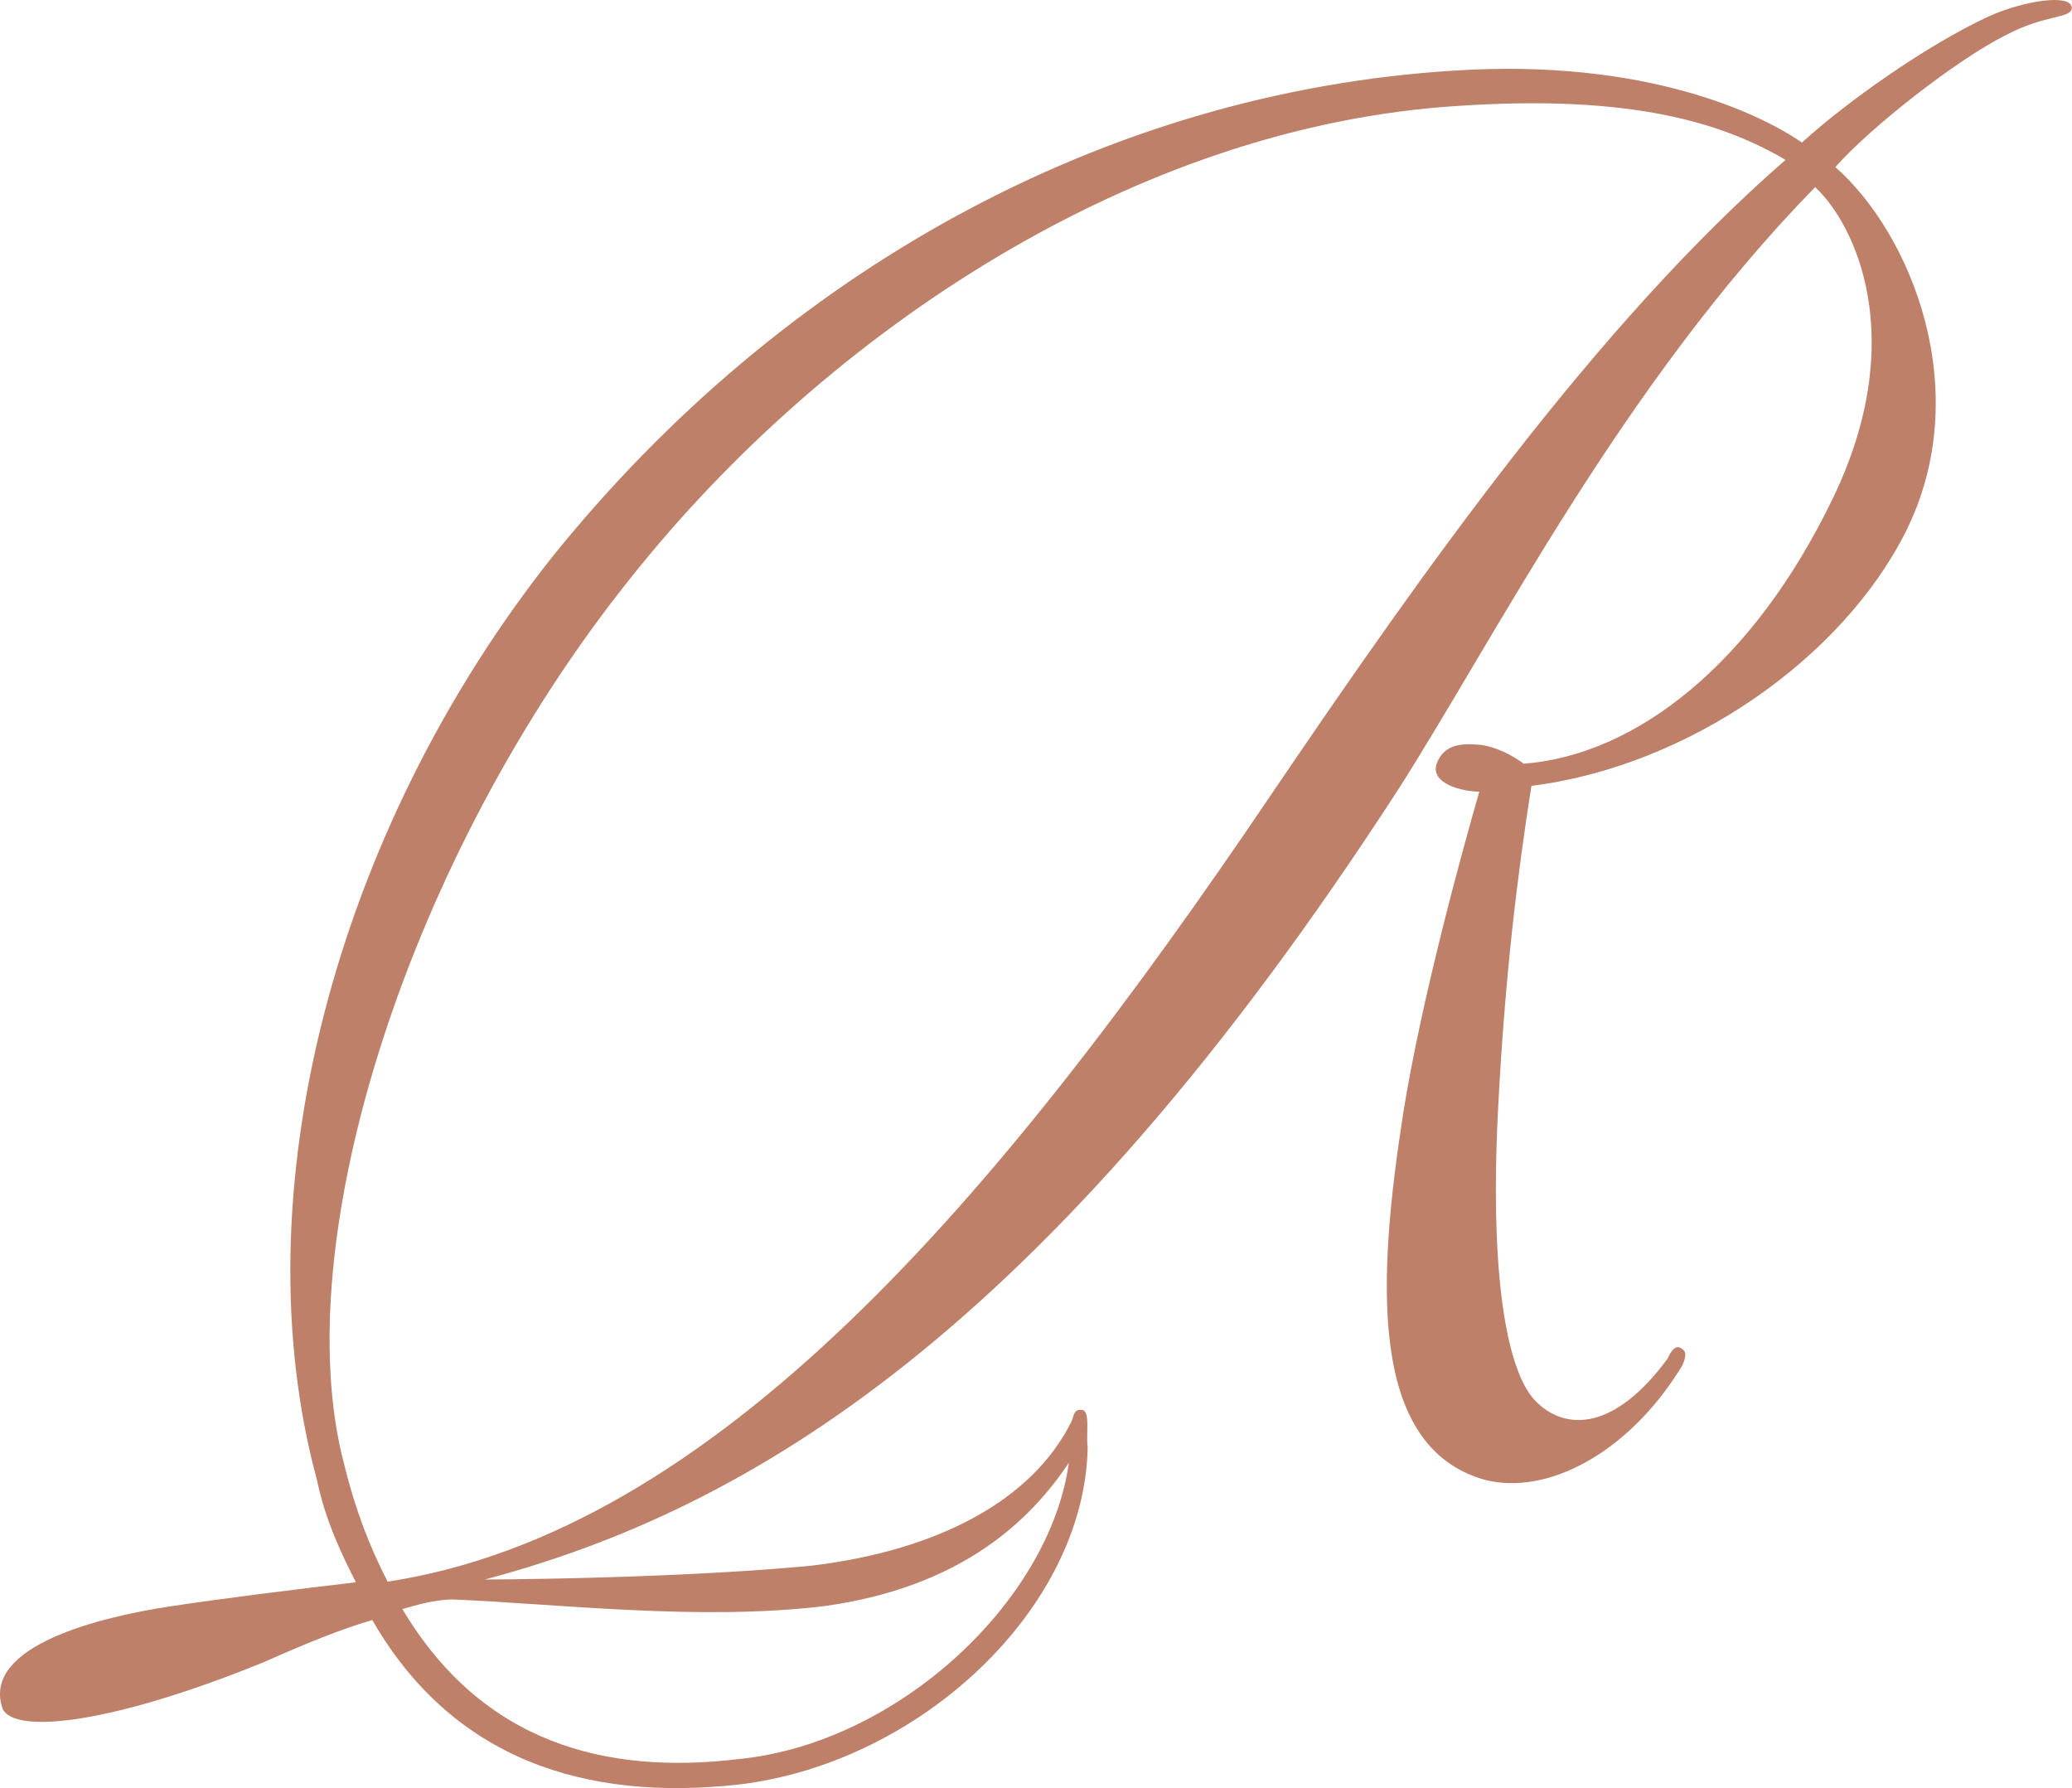 <svg xmlns="http://www.w3.org/2000/svg" width="941" height="812" viewBox="0 0 941 812" fill="none"><path d="M940.902 3.656C940.68 8.503 928.818 6.464 911.011 15.921C888.645 27.037 849.112 58.1 833.539 75.879C868.012 106.228 897.231 177.807 865.547 241.361C836.763 298.696 767.26 347.811 695.487 356.847C689.148 397.279 683.528 442.414 680.349 503.54C676.058 588.899 686.507 625.805 697.78 636.596C711.366 649.922 733.431 649.44 757.34 616.913C758.79 613.804 761.037 609.611 764.434 612.942C766.602 614.536 764.498 619.67 762.904 621.838C738.917 660.153 702.363 679.211 674.302 671.945C621.002 656.984 625.645 580.234 637.303 505.3C645.681 453.006 664.275 385.676 671.828 359.497C661.194 359.196 647.961 354.479 653.252 345.008C656.95 337.705 664.618 337.497 672.43 338.229C679.302 339.105 686.604 342.802 692.026 346.787C742.452 342.937 795.886 302.051 832.431 226.204C867.526 153.467 842.264 101.498 824.341 84.984C736.925 174.374 679.358 289.044 635.08 358.371C474.639 606.181 339.488 685.535 220.16 717.233C252.859 717.052 318.113 715.75 368.396 710.959C426.06 704.079 468.768 681.194 486.459 645.766C487.909 642.657 487.478 639.835 491.384 640.201C495.29 640.567 493.108 651.488 493.97 657.132C492.658 730.485 417.706 800.646 335.442 810.321C266.347 817.984 205.745 799.325 169.066 735.623C155.244 739.659 139.829 745.863 119.997 754.667C48.418 783.886 3.779 787.815 0.827 774.79C-7.244 747.147 45.652 734.256 76.692 729.516C102.089 725.638 132.332 721.982 161.634 718.47C154.776 705.079 147.632 689.807 143.962 672.079C108.803 542.692 151.886 377.294 251.205 252.397C354.797 123.96 501.092 41.942 660.328 32.064C748.013 26.374 800.071 52.113 818.359 64.721C838.636 46.224 875.125 20.439 902.991 7.52C919.204 0.232 940.837 -3.072 940.902 3.656ZM810.899 72.598C782.343 55.783 740.905 42.86 662.77 48.054C515.905 57.006 375.241 150.677 286.425 262.419C186.164 387.46 129.325 563.622 156.412 665.365C161.453 685.771 167.801 702.127 176.03 718.197C324.646 695.502 452.787 545.028 576.841 361.489C646.765 258.407 725.091 147.304 810.899 72.598ZM485.425 664.212C468.179 689.946 437.255 720.657 374.091 729.341C317.367 736.078 254.583 728.34 205.175 726.259C196.566 726.611 190.126 728.557 182.744 730.647C218.992 791.527 275.114 806.058 335.6 798.746C407.661 791.592 476.747 727.14 485.425 664.212Z" fill="#BE8069"></path></svg>